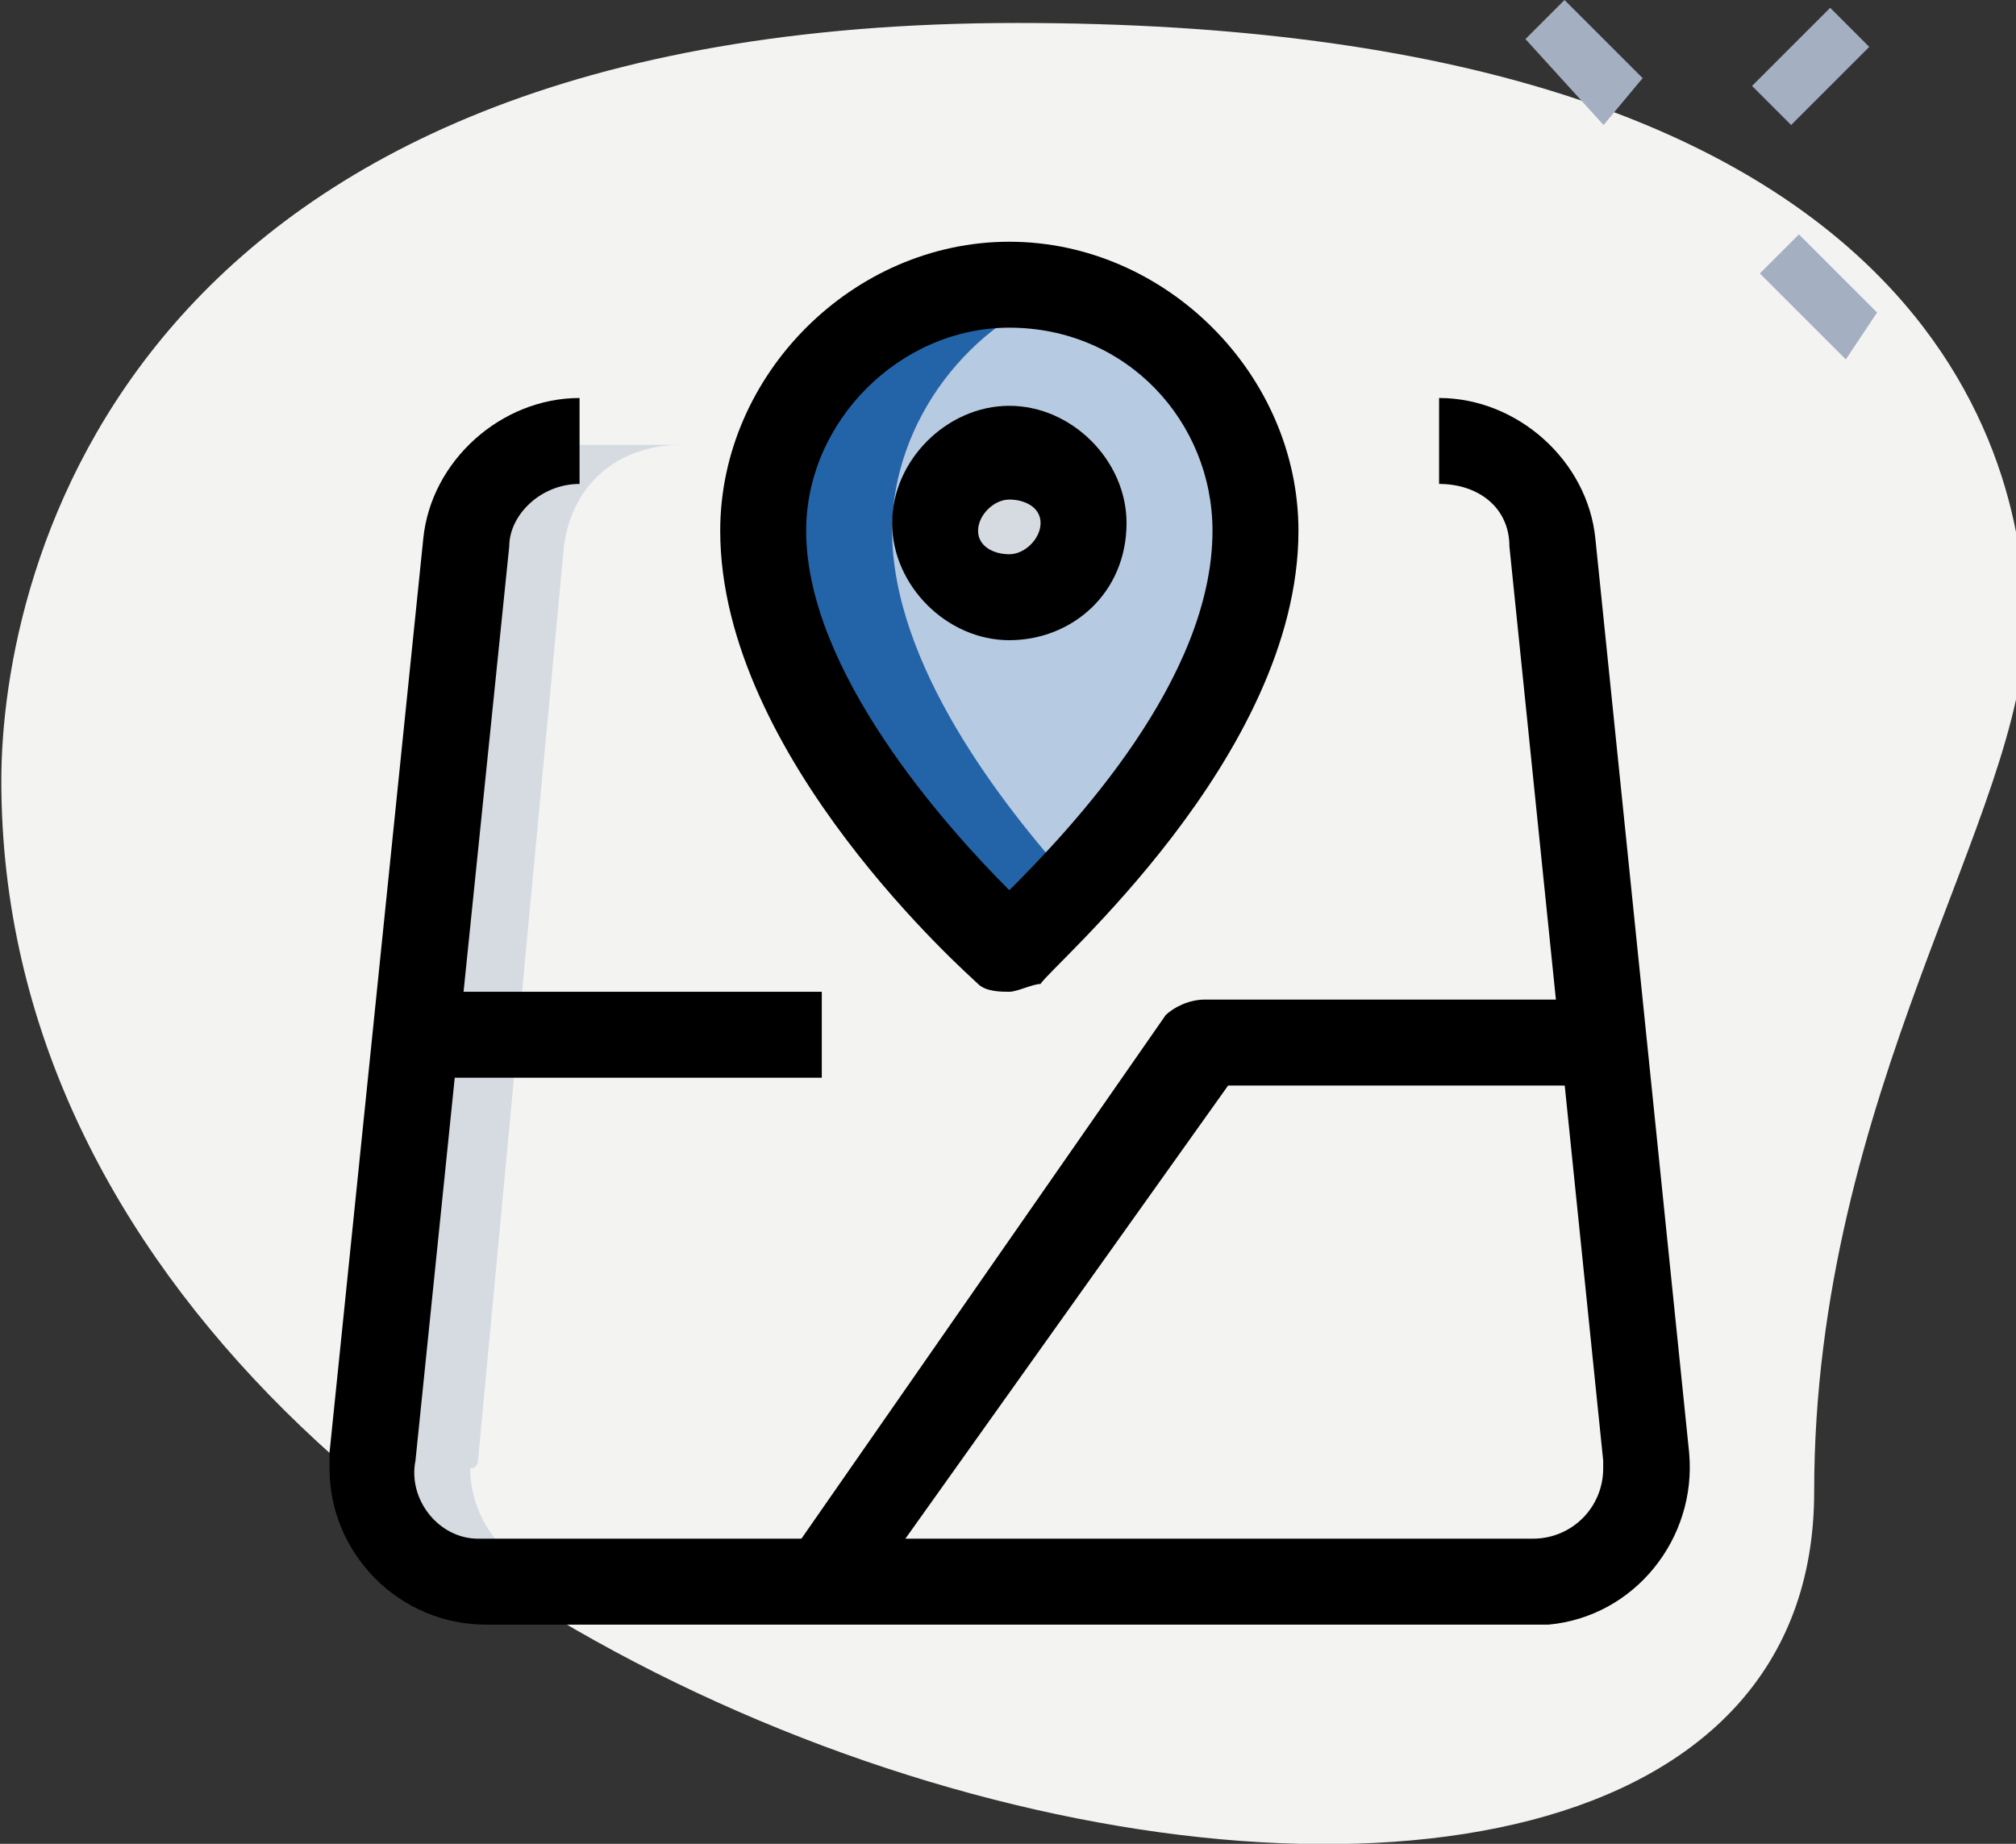 <?xml version="1.0" encoding="utf-8"?>
<!-- Generator: Adobe Illustrator 25.2.1, SVG Export Plug-In . SVG Version: 6.00 Build 0)  -->
<svg version="1.1" id="Layer_1" xmlns="http://www.w3.org/2000/svg" xmlns:xlink="http://www.w3.org/1999/xlink" x="0px" y="0px"
	 viewBox="0 0 25.8 23.6" style="enable-background:new 0 0 25.8 23.6;" xml:space="preserve">
<rect x="0" y="0" width="25.8" height="23.6" fill="#333333" stroke="none"/>
<style type="text/css">
	.st0{fill:#F3F3F1;}
	.st1{fill:#A4AFC1;}
	.st2{fill:#B6CAE2;}
	.st3{fill:#2364A8;}
	.st4{fill:#D5DBE1;}
</style>
<g id="Map_Data_" transform="translate(-0.583 -1.906)">
	<path id="Path_336" class="st0" d="M23.8,21c0-5.1,2.7-8.7,2.7-11.1S25,2.2,13.6,2.2s-13,7-13,9.7C0.6,24.6,23.8,30.1,23.8,21z"/>
	<g id="Group_71" transform="translate(20.105 1.906)">
		<path id="Path_337" class="st1" d="M0,0.5L0.5,0l1,1L1,1.6L0,0.5z"/>
		<path id="Path_338" class="st1" d="M3,3.5L3.5,3l1,1L4.1,4.6L3,3.5z"/>
		<path id="Path_339" class="st1" d="M2.9,1.1l1-1l0.5,0.5l-1,1L2.9,1.1z"/>
	</g>
	<path id="Path_340" class="st0" d="M8,7.5c-0.8,0-1.4,0.6-1.5,1.3L5.3,20.6c-0.1,0.8,0.5,1.5,1.3,1.6c0,0,0.1,0,0.1,0h13.4
		c0.8,0,1.5-0.7,1.5-1.5c0,0,0-0.1,0-0.1L20.5,8.9c-0.1-0.8-0.7-1.3-1.5-1.3H8z"/>
	<path id="Path_341" class="st2" d="M16.7,8.7c0,2.6-3.2,5.3-3.2,5.3s-3.2-2.7-3.2-5.3c0-1.7,1.4-3.2,3.1-3.2c1.7,0,3.2,1.4,3.2,3.1
		C16.7,8.6,16.7,8.7,16.7,8.7L16.7,8.7z"/>
	<circle id="Ellipse_17" class="st0" cx="13.5" cy="8.7" r="0.9"/>
	<path id="Path_342" class="st3" d="M12,8.7C12,7.3,13,6,14.3,5.6c-0.3-0.1-0.6-0.1-0.8-0.1c-1.8,0-3.2,1.4-3.2,3.2c0,0,0,0,0,0
		c0,2.6,3.2,5.3,3.2,5.3s0.4-0.3,0.8-0.8C13.4,12.2,12,10.4,12,8.7z"/>
	<path id="Path_343" class="st4" d="M6.7,20.6L7.8,8.9c0.1-0.8,0.7-1.3,1.5-1.3H7.7c-0.8,0-1.4,0.6-1.5,1.3L5,20.6
		c-0.1,0.8,0.5,1.5,1.3,1.6c0,0,0.1,0,0.1,0h1.7c-0.8,0-1.5-0.7-1.5-1.5C6.7,20.7,6.7,20.6,6.7,20.6z"/>
	<path id="Path_344" class="st4" d="M14.2,8.7c0-0.1,0-0.3,0.1-0.4c-0.2-0.5-0.8-0.7-1.2-0.5C12.6,8,12.4,8.6,12.7,9
		s0.8,0.7,1.2,0.5c0.2-0.1,0.4-0.3,0.5-0.5C14.3,8.9,14.2,8.8,14.2,8.7z"/>
	<path id="Path_345" d="M13.5,14.6c-0.1,0-0.3,0-0.4-0.1c-0.1-0.1-3.3-2.9-3.3-5.8c0-2,1.7-3.7,3.7-3.7c2,0,3.7,1.7,3.7,3.7
		c0,0,0,0,0,0c0,2.9-3.2,5.6-3.3,5.8C13.8,14.5,13.6,14.6,13.5,14.6z M13.5,6.1c-1.4,0-2.6,1.2-2.6,2.6c0,1.8,1.8,3.8,2.6,4.6
		c0.8-0.8,2.6-2.7,2.6-4.6C16.1,7.3,15,6.1,13.5,6.1L13.5,6.1z"/>
	<path id="Path_346" d="M13.5,10.1c-0.8,0-1.5-0.7-1.5-1.5c0-0.8,0.7-1.5,1.5-1.5c0.8,0,1.5,0.7,1.5,1.5c0,0,0,0,0,0
		C15,9.5,14.3,10.1,13.5,10.1z M13.5,8.3c-0.2,0-0.4,0.2-0.4,0.4S13.3,9,13.5,9c0.2,0,0.4-0.2,0.4-0.4C13.9,8.4,13.7,8.3,13.5,8.3
		L13.5,8.3z"/>
	<path id="Path_347" d="M20.2,22.7H6.8c-1.1,0-2-0.9-2-2c0-0.1,0-0.1,0-0.2L6,8.8c0.1-1,1-1.8,2-1.8v1.1c-0.5,0-0.9,0.4-0.9,0.8
		L5.9,20.6c-0.1,0.5,0.3,1,0.8,1c0,0,0.1,0,0.1,0h13.4c0.5,0,0.9-0.4,0.9-0.9c0,0,0-0.1,0-0.1L19.9,8.9c0-0.5-0.4-0.8-0.9-0.8V7
		c1,0,1.9,0.8,2,1.8l1.2,11.7c0.1,1.1-0.7,2.1-1.8,2.2C20.3,22.7,20.3,22.7,20.2,22.7L20.2,22.7z"/>
	<path id="Path_348" d="M6.1,14.6l5,0l0,1.1l-5,0L6.1,14.6z"/>
	<path id="Path_349" d="M11.6,22.4l-0.9-0.6l4.8-6.9c0.1-0.1,0.3-0.2,0.5-0.2l5,0v1.1l-4.7,0L11.6,22.4z"/>
</g>
</svg>
